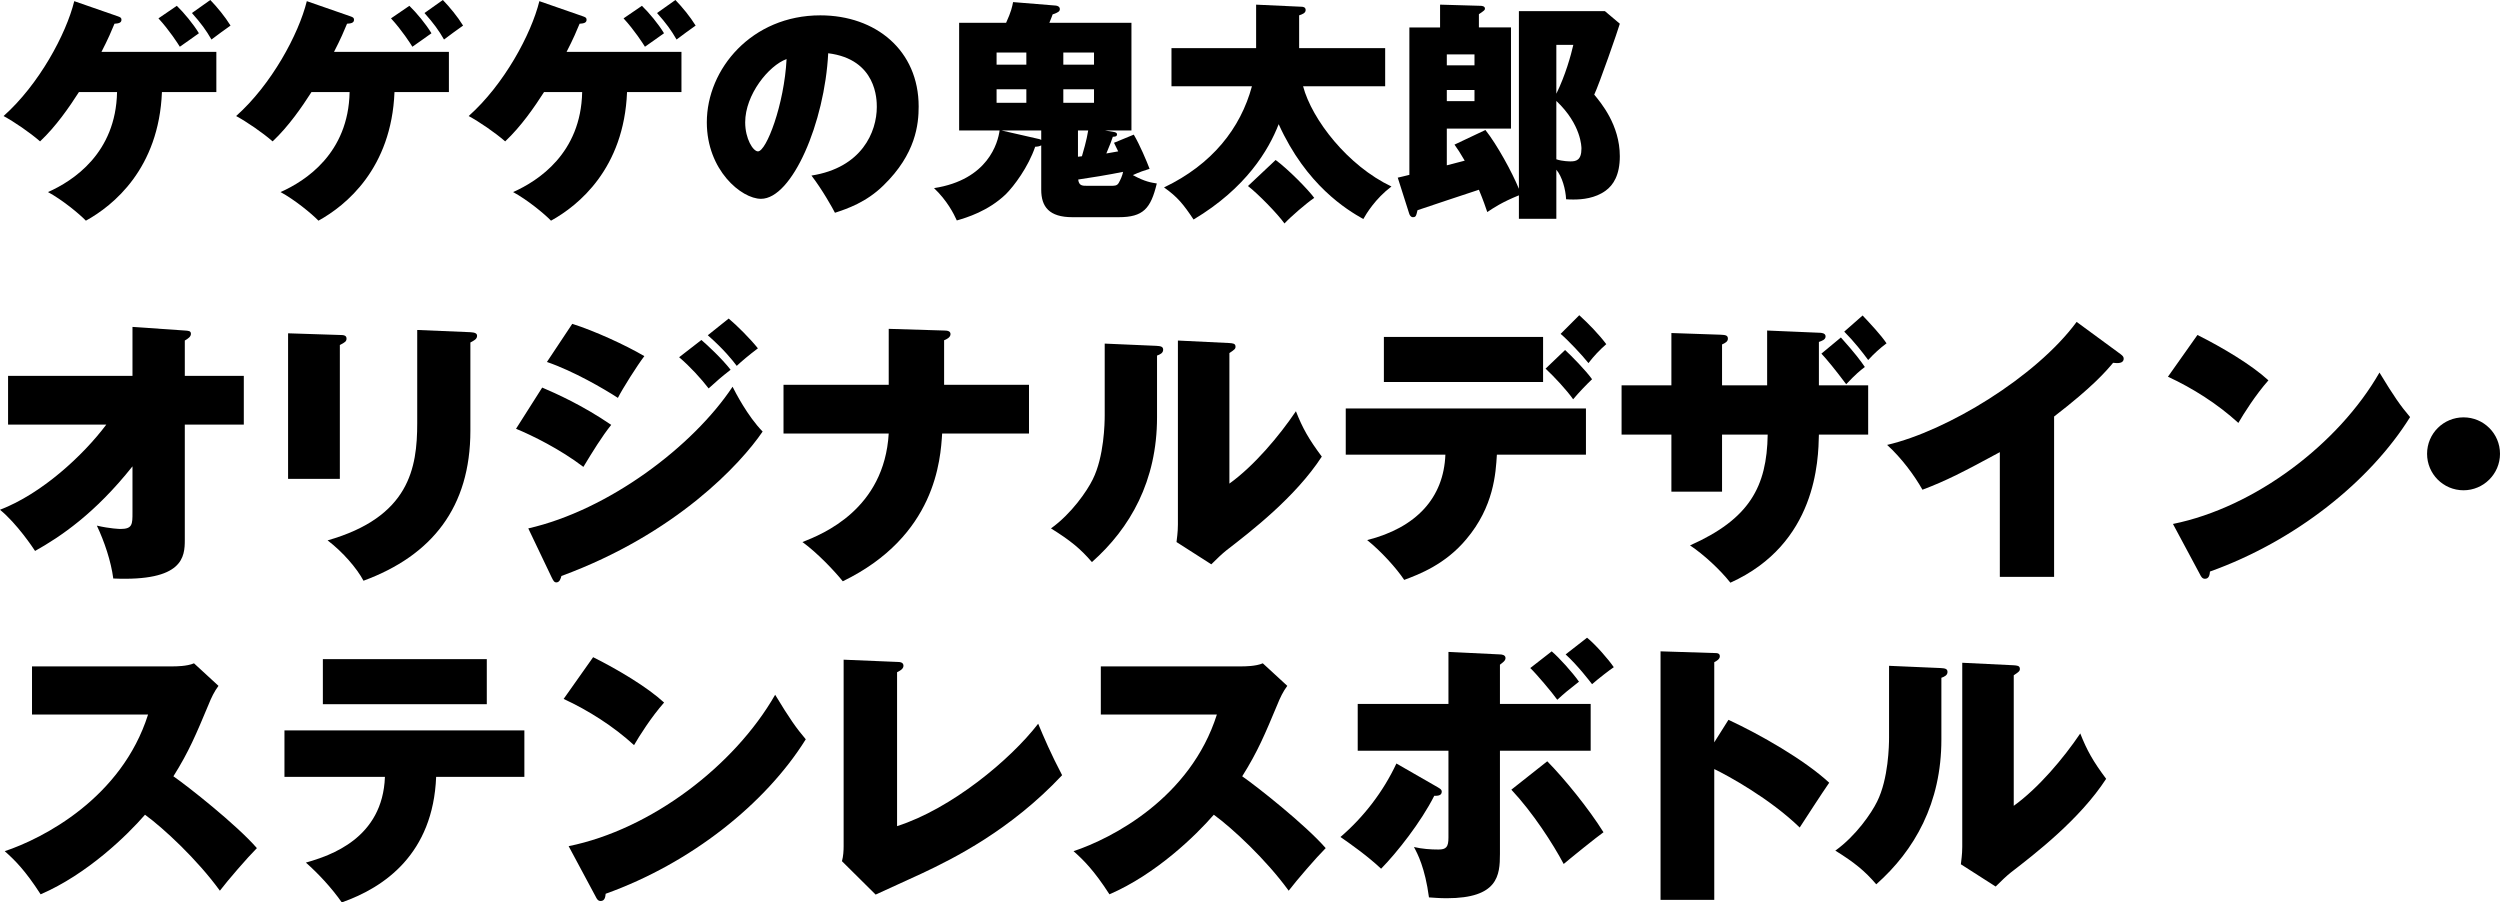 <svg enable-background="new 0 0 892.257 322.066" height="322.066" viewBox="0 0 892.257 322.066" width="892.257" xmlns="http://www.w3.org/2000/svg"><path d="m28.164 32.865c-3.402 5.312-8.133 12.2-13.86 17.595-3.734-3.236-9.212-6.972-13.03-9.046 12.616-11.204 22.326-29.214 25.23-40.999l15.52 5.395c.913.332 1.328.498 1.328 1.245 0 1.162-1.162 1.328-2.49 1.411-.996 2.406-2.241 5.395-4.647 10.042h40.999v14.357h-19.42c-1.081 27.305-17.347 40.501-27.14 45.896-2.407-2.49-8.465-7.47-13.528-10.208 8.963-3.984 24.234-13.86 24.649-35.688zm34.94-30.79c2.49 2.407 5.893 6.474 7.884 9.793-1.079.83-5.893 4.149-6.805 4.813-.664-1.078-3.735-5.893-7.635-10.125zm11.951-2.075c2.407 2.49 5.229 5.893 7.22 9.13-1.66 1.162-4.979 3.568-6.806 4.979-1.909-3.32-3.651-5.727-6.971-9.461z"/><path d="m111.164 32.865c-3.402 5.312-8.133 12.2-13.86 17.595-3.734-3.236-9.212-6.972-13.03-9.046 12.616-11.204 22.326-29.214 25.23-40.999l15.52 5.395c.913.332 1.328.498 1.328 1.245 0 1.162-1.162 1.328-2.49 1.411-.996 2.406-2.241 5.395-4.647 10.042h40.999v14.357h-19.42c-1.079 27.305-17.345 40.501-27.139 45.896-2.407-2.49-8.465-7.47-13.528-10.208 8.963-3.984 24.234-13.86 24.649-35.688zm34.94-30.79c2.49 2.407 5.893 6.474 7.884 9.793-1.079.83-5.893 4.149-6.805 4.813-.664-1.078-3.735-5.893-7.635-10.125zm11.951-2.075c2.407 2.49 5.229 5.893 7.22 9.13-1.66 1.162-4.979 3.568-6.806 4.979-1.909-3.32-3.651-5.727-6.971-9.461z"/><path d="m194.164 32.865c-3.402 5.312-8.133 12.2-13.86 17.595-3.734-3.236-9.212-6.972-13.03-9.046 12.616-11.204 22.326-29.214 25.23-40.999l15.52 5.395c.913.332 1.328.498 1.328 1.245 0 1.162-1.162 1.328-2.49 1.411-.996 2.406-2.241 5.395-4.647 10.042h40.999v14.357h-19.42c-1.079 27.305-17.345 40.501-27.139 45.896-2.407-2.49-8.465-7.47-13.528-10.208 8.963-3.984 24.234-13.86 24.649-35.688zm34.94-30.79c2.49 2.407 5.893 6.474 7.884 9.793-1.079.83-5.893 4.149-6.805 4.813-.664-1.078-3.735-5.893-7.635-10.125zm11.951-2.075c2.407 2.49 5.229 5.893 7.22 9.13-1.66 1.162-4.979 3.568-6.806 4.979-1.909-3.32-3.651-5.727-6.971-9.461z"/><path d="m289.613 62.66c18.009-2.822 23.321-15.603 23.321-24.483 0-2.489 0-17.014-17.346-19.171-1.245 24.731-12.864 51.953-23.985 51.953-6.971 0-19.337-10.208-19.337-27.305 0-19.088 16.101-38.177 40.5-38.177 19.835 0 35.106 12.532 35.106 32.533 0 6.308-.996 16.931-12.532 28.135-6.142 6.059-13.03 8.382-17.346 9.793-.745-1.494-4.48-8.215-8.381-13.278zm-23.653-19.006c0 5.893 2.822 10.374 4.565 10.374 2.988 0 9.378-16.682 10.208-32.948-6.391 2.324-14.773 12.698-14.773 22.574z"/><path d="m404.648 48.053c2.158 3.652 4.565 9.379 5.644 12.2-2.158.664-3.402 1.079-5.975 2.241 4.398 2.406 6.556 2.655 8.548 2.987-2.158 8.963-4.813 12.034-13.61 12.034h-16.516c-8.299 0-11.121-3.734-11.121-9.793v-15.851c-.498.332-1.411.498-2.158.498-2.49 7.303-7.552 14.025-10.457 16.93-6.308 6.059-14.026 8.383-17.512 9.379-1.079-2.407-3.485-7.138-8.133-11.536 19.337-2.988 22.823-16.267 23.404-20.582h-14.441v-38.426h16.765c1.826-3.983 2.158-5.727 2.49-7.387l15.271 1.245c.664.083 1.411.415 1.411 1.245 0 .747-.415 1.162-2.573 1.908-.166.498-.249.747-1.162 2.988h29.296v38.427h-9.461l3.403.581c.332.083.913.249.913.829 0 .83-.996.83-1.494.83-.581 1.743-.747 2.158-2.324 5.976.581-.083 3.569-.664 4.233-.747-.581-1.244-.913-1.908-1.494-3.07zm-38.342-24.981v-4.315h-10.623v4.315zm-10.623 8.797v4.814h10.623v-4.814zm15.934 14.691h-14.192l13.445 3.07c.249.083.581.166.747.332zm18.84-23.488v-4.315h-10.955v4.315zm-10.956 8.797v4.814h10.955v-4.814zm5.229 24.069c.498-.083.581-.083 1.411-.166.332-1.079 1.743-5.893 2.241-9.212h-3.652zm11.868 10.374c1.162 0 2.075 0 2.656-.996.664-1.162 1.328-2.655 1.577-3.983-4.813.996-12.449 2.24-16.018 2.738.249 2.241 1.494 2.241 3.154 2.241z"/><path d="m494.371 17.18v13.611h-29.296c3.154 11.867 15.935 28.383 31.537 35.77-5.81 4.398-8.963 9.71-10.042 11.619-5.893-3.32-20.333-12.034-30.209-33.861-3.568 9.212-11.619 22.823-30.375 34.027-3.652-5.478-5.727-8.051-10.54-11.453 17.179-8.217 27.304-21.08 31.371-36.102h-28.715v-13.611h30.209v-15.52l16.267.747c.498 0 1.411.166 1.411 1.162 0 1.079-1.079 1.493-2.324 1.908v11.703zm-39.09 39.92c4.398 3.236 11.536 10.457 13.777 13.527-2.822 1.909-8.299 6.64-10.623 9.129-2.49-3.485-9.461-10.623-13.03-13.361z"/><path d="m530.148 46.394c4.149 5.229 9.544 15.104 11.951 20.997v-63.407h30.708l5.312 4.481c-.581 2.157-7.387 21.661-9.13 25.312 2.324 2.822 9.13 10.789 9.13 21.993 0 6.723-2.324 10.291-5.062 12.283-3.735 2.738-8.383 3.153-11.37 3.153-1.079 0-1.743 0-2.739-.083-.166-3.485-1.411-8.133-3.485-10.54v17.512h-13.362v-8.383c-6.141 2.49-9.046 4.481-11.287 5.976-.664-1.908-1.328-3.983-2.988-7.967-3.486 1.161-18.839 6.225-21.91 7.303-.498 2.075-.581 2.49-1.66 2.49-.747 0-1.162-.747-1.328-1.328l-4.066-12.78c1.328-.332 1.577-.332 4.149-.996v-52.616h10.955v-8.134l14.44.415c.581 0 1.577.166 1.577.996 0 .498-.166.664-2.158 1.991v4.731h11.453v36.102h-22.906v13.112c.996-.249 5.478-1.41 6.391-1.659-1.577-2.739-2.573-4.233-3.652-5.727zm-13.777-23.073h9.876v-3.9h-9.876zm9.876 8.797h-9.876v3.984h9.876zm29.214-16.1v17.429c3.236-6.557 5.229-13.776 6.059-17.429zm0 40.833c2.157.747 4.896.747 5.062.747 1.909 0 3.9-.332 3.9-4.565 0-.497 0-8.548-8.963-17.013v20.831z"/><g enable-background="new"><path d="m2.881 151.538v-17.383h44.403v-17.483l18.675 1.292c1.292.099 2.185.099 2.185 1.192 0 .994-.993 1.689-2.185 2.384v12.616h21.059v17.383h-21.06v41.125c0 6.06-.497 14.9-25.529 13.808-.794-6.159-3.179-13.212-5.86-18.874 4.668 1.093 8.145 1.192 8.443 1.192 4.271 0 4.271-1.688 4.271-5.86v-16.49c-13.41 16.887-25.728 25.132-34.767 30.198-.695-1.095-6.456-9.737-12.516-14.704 14.801-5.662 29.602-19.271 37.946-30.396z"/><path d="m121.292 119.552c1.291 0 2.384.099 2.384 1.292 0 .993-.596 1.391-2.384 2.285v47.78h-18.477v-51.953zm46.588-.993c1.589.099 2.384.397 2.384 1.291 0 1.192-1.092 1.689-2.384 2.384v31.489c0 27.218-13.609 44.502-38.145 53.542-2.384-4.471-7.351-10.231-12.814-14.404 29.204-8.344 31.985-25.826 31.985-41.819v-33.277z"/><path d="m193.513 138.327c4.867 2.086 14.304 6.258 24.635 13.311-3.278 4.073-6.755 9.735-9.934 15-8.344-6.357-18.277-11.226-24.039-13.609zm-4.967 50.263c28.708-6.557 58.806-29.305 72.912-50.562.894 1.789 5.364 10.53 10.728 15.993-7.748 11.424-30.794 36.456-71.819 51.555-.199.795-.596 2.285-1.788 2.285-.795 0-1.093-.596-1.689-1.788zm15.695-73.011c7.847 2.483 18.774 7.45 25.728 11.523-2.583 3.377-7.847 11.721-9.437 14.9-5.066-3.278-15.794-9.536-25.331-12.814zm46.091 5.761c1.987 1.688 7.251 6.556 10.43 10.629-3.576 2.781-4.768 3.874-7.848 6.655-2.682-3.477-6.655-7.848-10.529-11.125zm9.735-7.649c2.98 2.483 7.648 7.152 10.43 10.629-3.278 2.483-5.762 4.569-7.55 6.258-1.589-2.086-4.47-5.762-10.331-10.927z"/><path d="m317.188 117.367 19.768.596c1.192 0 2.285.199 2.285 1.292 0 1.192-1.49 1.887-2.285 2.185v15.893h30.297v17.384h-30.993c-.596 9.238-2.186 36.556-35.462 52.747-2.881-3.576-9.04-10.132-14.404-14.006 7.351-2.881 29.205-11.722 30.794-38.741h-37.548v-17.384h37.548z"/><path d="m412.651 123.426c1.49.099 2.483.199 2.483 1.391s-1.093 1.689-2.186 2.086v22.053c0 22.648-9.536 39.535-23.244 51.653-4.073-4.768-7.748-7.748-14.602-12.019 7.351-5.266 12.914-13.411 14.9-17.483 4.073-8.146 4.271-20.165 4.271-22.847v-25.629zm26.125-.993c1.093.099 2.186.099 2.186 1.291 0 .795-.397 1.093-2.186 2.285v46.588c8.841-6.357 17.781-16.986 23.741-25.827 2.384 6.06 4.569 9.934 9.238 16.191-9.437 14.503-25.33 26.721-34.072 33.476-1.49 1.192-3.278 2.881-5.364 4.967l-12.417-7.946c.099-1.093.497-3.378.497-6.259v-65.66z"/><path d="m480.302 162.266v-16.489h85.726v16.489h-31.788c-.397 6.655-1.093 18.575-10.927 30.198-7.45 8.939-16.788 12.516-22.152 14.502-2.682-4.072-8.245-10.231-13.211-14.204 17.583-4.471 27.317-15.1 27.913-30.496zm70.428-42.018v16.093h-56.819v-16.093zm7.848 4.669c2.185 1.986 7.45 7.351 9.635 10.43-1.986 1.888-4.569 4.569-6.754 7.152-2.385-3.377-6.656-7.947-9.835-10.927zm5.066-12.417c3.278 2.98 6.954 6.755 9.636 10.331-2.384 2.086-4.371 4.172-6.357 6.755-2.285-2.881-7.251-8.146-9.934-10.43z"/><path d="m614.604 155.114v20.364h-18.079v-20.364h-17.78v-17.582h17.78v-18.675l17.483.596c1.589.1 2.682.1 2.682 1.391 0 1.092-.993 1.589-2.086 2.086v14.602h16.093v-19.569l18.675.794c.596 0 2.186.1 2.186 1.292s-1.292 1.589-2.385 1.987v15.496h17.583v17.582h-17.583c-.198 9.139-.794 38.939-31.588 52.847-3.774-4.769-9.636-10.133-14.403-13.312 21.257-9.437 27.416-20.959 27.714-39.535zm42.417-34.668c5.166 5.761 7.053 8.344 8.543 10.529-1.688 1.292-3.179 2.484-6.655 6.159-4.172-5.562-6.655-8.542-8.841-10.927zm7.748-7.847c2.98 3.179 6.457 6.854 8.543 9.934-2.384 1.788-4.371 3.576-6.556 5.96-1.888-2.583-5.066-6.655-8.543-10.132z"/><path d="m733.115 205.875h-19.37v-44.502c-13.013 7.053-19.172 10.231-27.615 13.41-2.781-4.967-7.45-11.324-12.615-15.993 21.356-4.967 53.144-24.238 67.646-43.906l15.695 11.523c.794.596 1.093.994 1.093 1.589 0 1.788-2.186 1.689-3.775 1.49-2.582 3.079-7.251 8.542-21.059 19.172z"/><path d="m784.275 119.552c8.94 4.47 19.271 10.629 25.331 16.191-4.569 5.165-8.841 11.92-10.729 15.198-7.251-6.655-16.291-12.417-25.132-16.489zm-8.741 67.448c29.403-5.96 59.204-28.708 73.707-54.038 5.165 8.543 7.549 11.92 10.927 15.894-14.305 22.946-40.927 44.204-71.422 55.131-.1 1.093-.298 2.583-1.788 2.583-.993 0-1.391-.795-1.788-1.59z"/><path d="m892.257 161.968c0 7.152-5.861 13.013-13.014 13.013-7.251 0-13.013-5.86-13.013-13.013 0-7.252 5.861-13.013 13.013-13.013 7.153.001 13.014 5.761 13.014 13.013z"/><path d="m11.424 255.015v-17.185h50.363c.794 0 4.966 0 7.45-1.093l8.742 8.046c-1.49 1.986-2.583 4.271-3.576 6.755-4.371 10.43-6.953 16.688-12.516 25.529 5.066 3.477 22.549 17.284 29.8 25.628-3.377 3.377-10.331 11.424-13.211 15.198-8.146-11.225-20.165-22.351-26.721-27.118-6.457 7.45-20.662 21.258-37.25 28.409-5.562-8.642-9.337-12.317-12.814-15.396 13.708-4.569 41.721-18.973 51.157-48.773z"/><path d="m101.524 277.266v-16.589h85.626v16.589h-31.489c-1.092 27.416-18.377 39.436-33.674 44.8-3.775-5.364-8.344-10.231-12.814-14.205 8.741-2.483 27.416-8.642 28.211-30.595zm72.216-42.018v16.092h-58.508v-16.092z"/><path d="m211.689 234.552c8.94 4.47 19.271 10.629 25.33 16.191-4.569 5.165-8.84 11.92-10.728 15.198-7.251-6.655-16.291-12.417-25.131-16.489zm-8.741 67.448c29.403-5.96 59.204-28.708 73.707-54.038 5.166 8.543 7.549 11.92 10.927 15.894-14.304 22.946-40.926 44.204-71.421 55.131-.1 1.093-.298 2.583-1.788 2.583-.994 0-1.391-.795-1.788-1.59z"/><path d="m320.167 236.241c.993 0 2.285.1 2.285 1.391 0 1.192-1.49 1.888-2.285 2.285v54.932c19.271-6.158 40.429-23.642 50.362-36.555 1.987 4.768 4.57 10.827 8.543 18.377-18.377 19.568-38.641 29.701-50.065 35.064-2.682 1.292-14.205 6.457-16.489 7.55l-12.02-11.92c.497-1.788.596-3.874.596-5.364v-66.555z"/><path d="m392.884 255.015v-17.185h50.363c.794 0 4.966 0 7.45-1.093l8.742 8.046c-1.49 1.986-2.583 4.271-3.576 6.755-4.371 10.43-6.953 16.688-12.516 25.529 5.066 3.477 22.549 17.284 29.8 25.628-3.377 3.377-10.331 11.424-13.211 15.198-8.146-11.225-20.165-22.351-26.721-27.118-6.457 7.45-20.662 21.258-37.25 28.409-5.562-8.642-9.337-12.317-12.814-15.396 13.708-4.569 41.721-18.973 51.157-48.773z"/><path d="m513.083 280.942c.993.596 1.49.894 1.49 1.589 0 1.59-1.788 1.49-2.682 1.49-4.768 9.437-13.311 20.265-18.973 26.025-4.967-4.669-11.225-9.039-14.503-11.324 8.245-7.053 15.297-16.191 19.966-26.224zm3.874-48.277 18.377.895c.695 0 1.986.198 1.986 1.291 0 .993-.993 1.59-1.986 2.384v14.007h32.383v16.688h-32.383v36.854c0 7.648-.696 15.794-18.973 15.794-2.781 0-4.669-.198-6.357-.298-1.391-10.529-4.073-15.596-5.364-17.979 2.98.695 5.96.895 8.742.895s3.576-.895 3.576-4.271v-30.993h-32.383v-16.688h32.383v-18.579zm35.263 39.039c6.159 6.258 14.802 16.887 20.066 25.33-2.385 1.688-11.523 9.039-14.205 11.324-3.774-7.152-11.026-18.377-18.675-26.522zm1.59-39.238c2.682 2.284 7.351 7.45 9.734 10.827-3.477 2.683-5.265 4.172-7.748 6.457-1.887-2.682-7.549-9.338-9.635-11.324zm12.615-4.867c2.98 2.384 7.748 7.847 9.536 10.529-1.49.993-5.364 3.974-7.748 6.06-.596-.795-5.165-6.755-9.437-10.629z"/><path d="m616.891 256.903c11.324 5.265 27.02 14.204 35.96 22.449-2.683 3.874-8.146 12.317-10.53 15.993-10.629-10.331-25.728-18.576-30.495-20.86v46.688h-19.172v-88.706l18.874.596c1.291 0 2.284 0 2.284 1.192 0 .993-1.192 1.688-1.986 2.086v28.608z"/><path d="m692.586 238.426c1.49.1 2.483.198 2.483 1.391s-1.093 1.688-2.186 2.086v22.053c0 22.648-9.536 39.535-23.244 51.653-4.072-4.768-7.748-7.748-14.603-12.019 7.352-5.266 12.914-13.411 14.9-17.483 4.073-8.146 4.271-20.165 4.271-22.847v-25.629zm26.125-.993c1.093.1 2.186.1 2.186 1.291 0 .795-.397 1.093-2.186 2.285v46.588c8.841-6.357 17.781-16.986 23.741-25.827 2.384 6.06 4.569 9.934 9.238 16.191-9.438 14.503-25.331 26.721-34.072 33.476-1.49 1.192-3.278 2.881-5.364 4.967l-12.416-7.946c.099-1.093.496-3.378.496-6.259v-65.66z"/></g></svg>